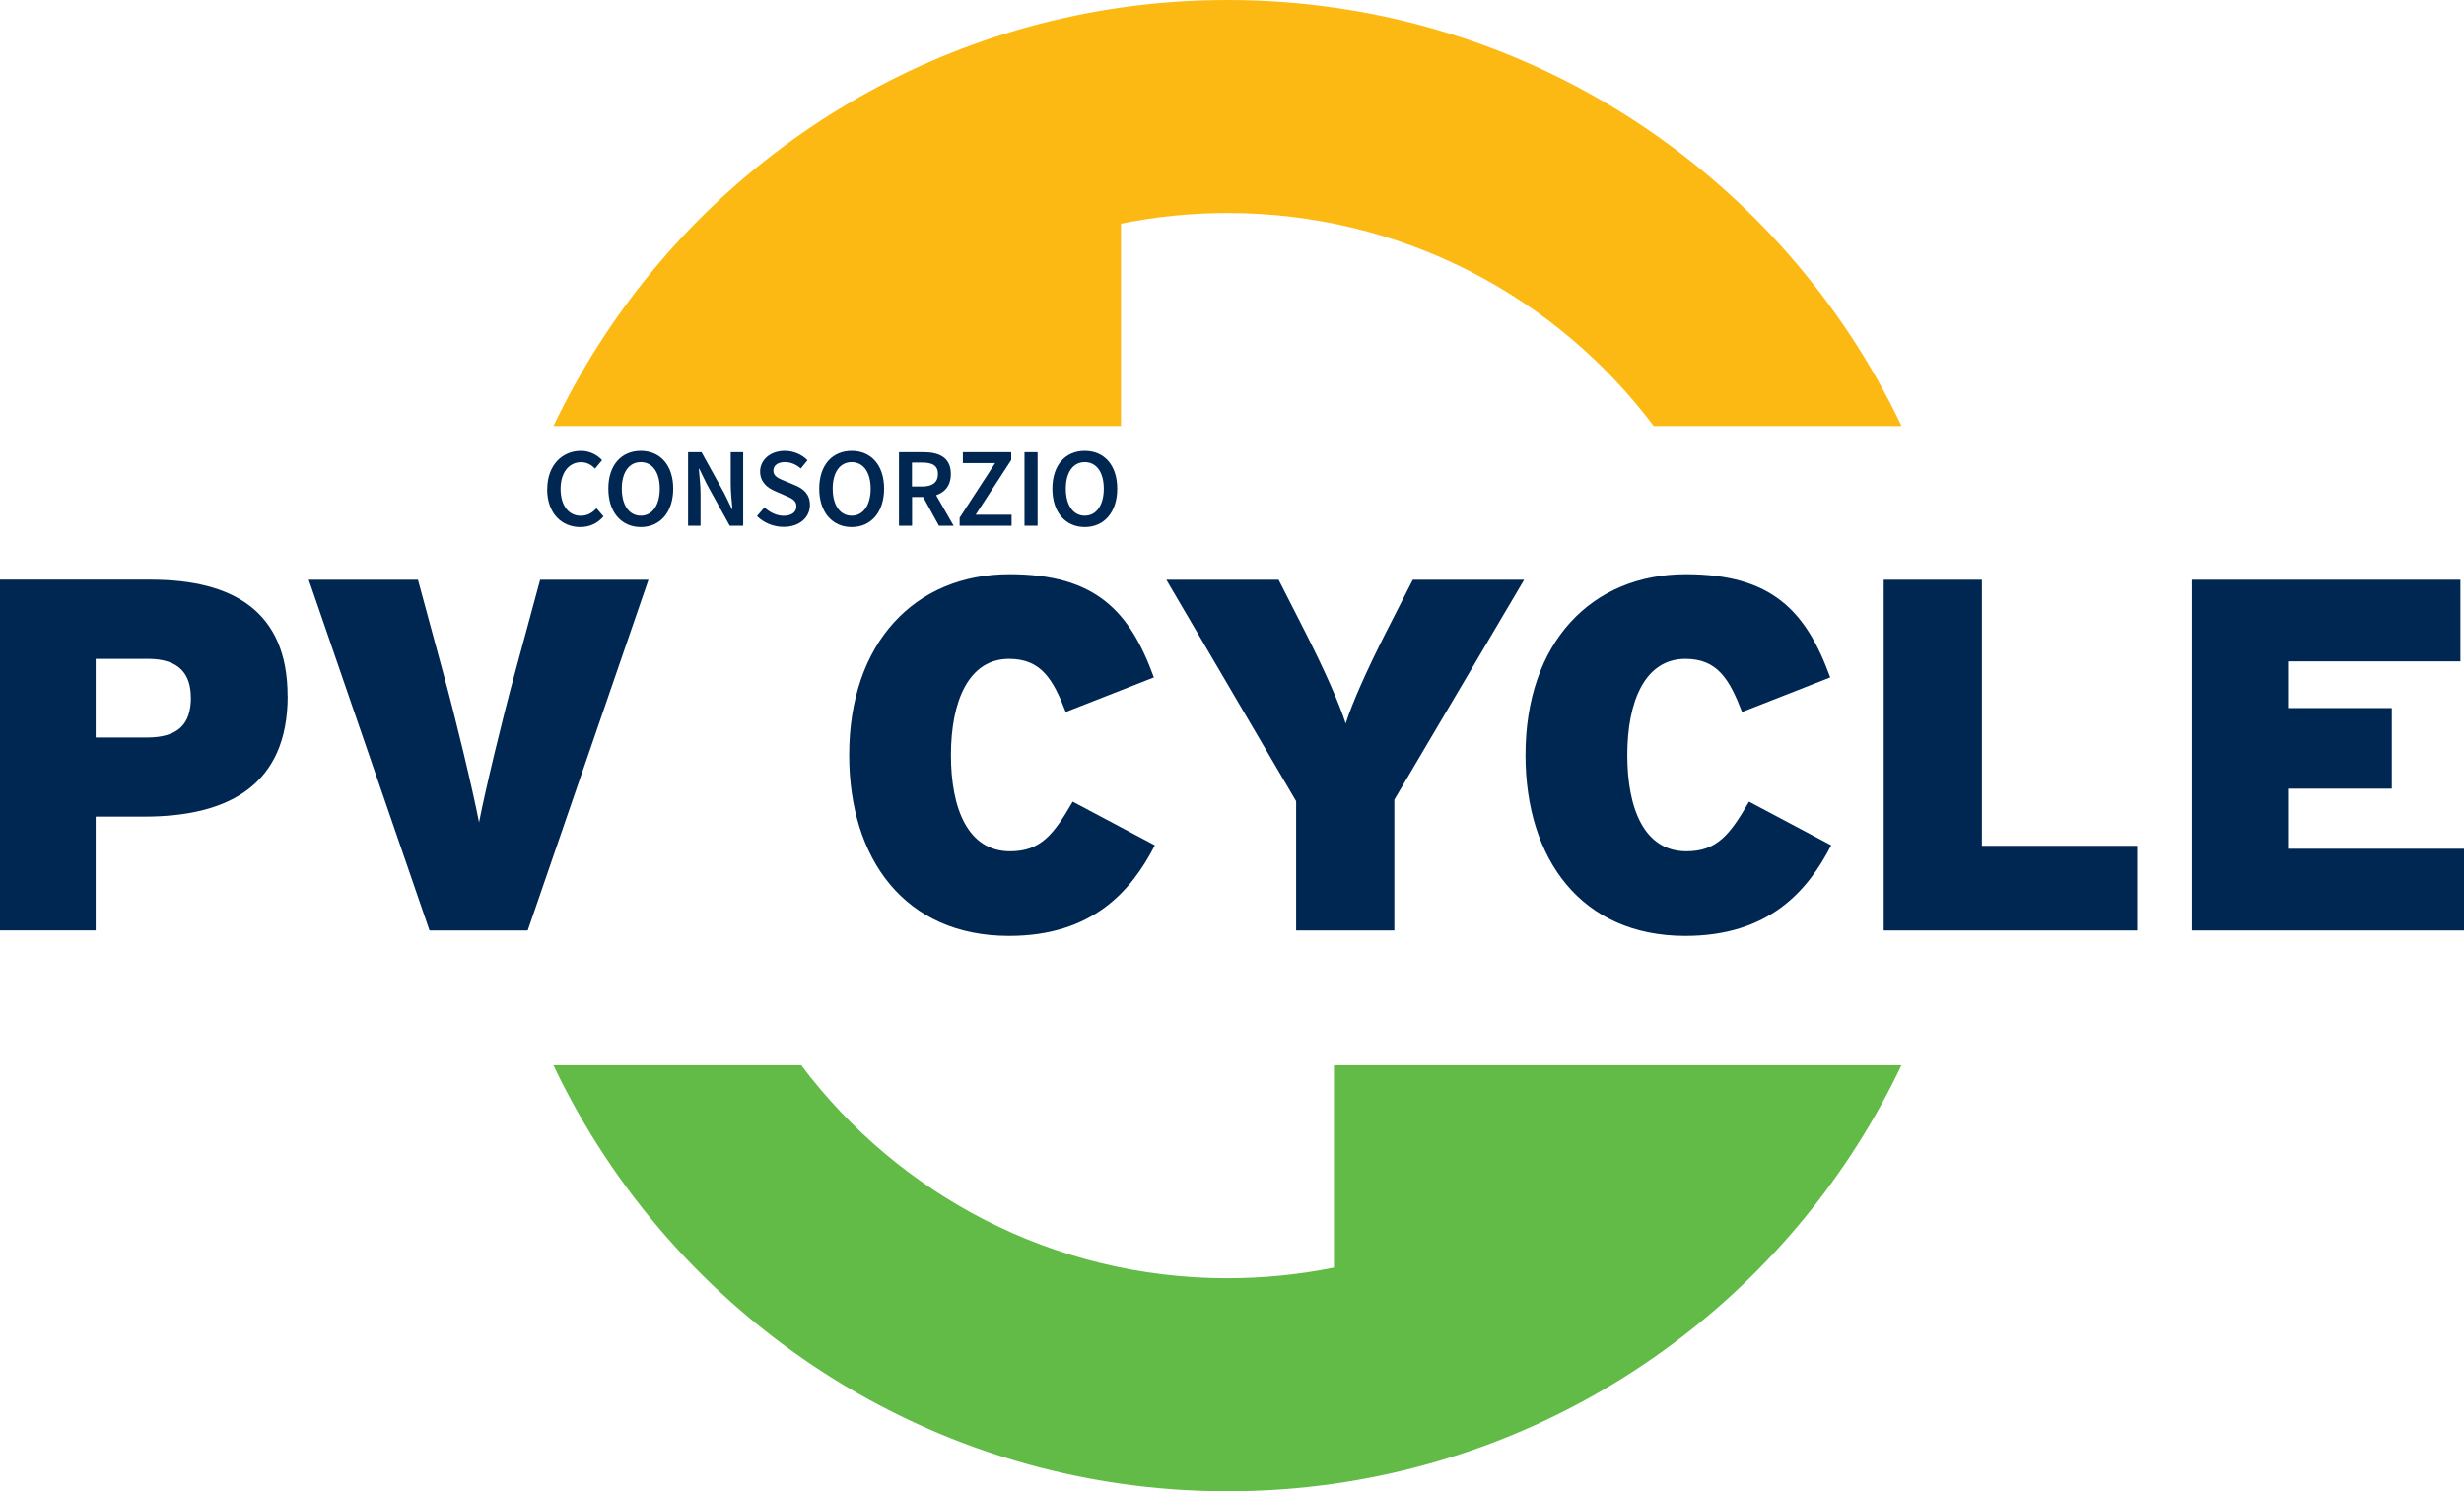 <?xml version="1.0" encoding="UTF-8"?>
<svg id="ICONE_RAEE" data-name="ICONE RAEE" xmlns="http://www.w3.org/2000/svg" viewBox="0 0 275.02 166.47">
  <defs>
    <style>
      .cls-1 {
        fill: #62bb46;
      }

      .cls-2 {
        fill-rule: evenodd;
      }

      .cls-2, .cls-3 {
        fill: #002652;
      }

      .cls-4 {
        fill: #fdb913;
      }
    </style>
  </defs>
  <g>
    <path class="cls-4" d="M89.44,47.56h-27.66C73.52,22.86,97.06,4.86,125.12.84c3.88-.56,7.85-.84,11.89-.84,33.2,0,61.87,19.44,75.23,47.56h-27.66c-10.85-14.44-28.12-23.78-47.57-23.78-4.07,0-8.05.41-11.89,1.19v22.59h-35.68Z"/>
    <path class="cls-1" d="M184.57,118.91h27.66c-11.73,24.7-35.28,42.71-63.34,46.72-3.88.56-7.85.84-11.89.84-33.2,0-61.87-19.44-75.23-47.56h27.66c10.85,14.44,28.12,23.78,47.57,23.78,4.07,0,8.05-.41,11.89-1.19v-22.59h35.68Z"/>
    <path class="cls-2" d="M32.1,77.69c0-9.45-6.1-12.98-15.27-12.98H0v39.15h10.68v-12.7h5.43c9.4,0,16-3.52,16-13.48h0ZM21.31,77.86c0,2.96-1.4,4.47-4.92,4.47h-5.71v-8.78h5.87c3.47,0,4.75,1.73,4.75,4.31h0Z"/>
    <path class="cls-3" d="M72.37,64.72h-12.08l-2.85,10.52c-1.34,4.92-3.24,12.81-3.97,16.56-.73-3.75-2.63-11.69-3.97-16.56l-2.85-10.52h-12.19l13.48,39.15h10.96l13.48-39.15h0Z"/>
    <path class="cls-3" d="M128.9,94.36l-9.17-4.87c-2.13,3.69-3.58,5.54-6.99,5.54-4.7,0-6.6-4.75-6.6-10.74s1.96-10.74,6.49-10.74c3.58,0,4.92,2.29,6.32,5.93l9.84-3.86c-2.68-7.38-6.49-11.52-16.11-11.52-10.52,0-17.9,7.61-17.9,20.19,0,11.58,6.21,20.19,17.84,20.19,9.28,0,13.65-4.98,16.28-10.12h0Z"/>
    <path class="cls-3" d="M170.11,64.72h-12.42l-3.02,5.93c-2.07,4.08-3.75,7.83-4.47,10.12-.73-2.29-2.4-6.04-4.47-10.12l-3.02-5.93h-12.53l14.49,24.72v14.43h10.96v-14.6l14.49-24.55h0Z"/>
    <path class="cls-3" d="M204.39,94.36l-9.17-4.87c-2.13,3.69-3.58,5.54-6.99,5.54-4.7,0-6.6-4.75-6.6-10.74s1.96-10.74,6.49-10.74c3.58,0,4.92,2.29,6.32,5.93l9.84-3.86c-2.68-7.38-6.49-11.52-16.11-11.52-10.52,0-17.9,7.61-17.9,20.19,0,11.58,6.21,20.19,17.84,20.19,9.28,0,13.65-4.98,16.28-10.12h0Z"/>
    <polygon class="cls-3" points="238.55 103.87 238.55 94.42 221.21 94.42 221.21 64.72 210.25 64.72 210.25 103.87 238.55 103.87 238.55 103.87"/>
    <polygon class="cls-3" points="275.02 103.87 275.02 94.75 255.38 94.75 255.38 88.04 266.96 88.04 266.96 79.04 255.38 79.04 255.38 73.83 274.62 73.83 274.62 64.72 244.65 64.72 244.65 103.87 275.02 103.87 275.02 103.87"/>
  </g>
  <g>
    <path class="cls-3" d="M61.08,54.61c0-2.69,1.68-4.28,3.76-4.28,1.03,0,1.85.49,2.36,1.04l-.78.94c-.42-.42-.91-.71-1.56-.71-1.34,0-2.29,1.13-2.29,2.97s.88,3.01,2.26,3.01c.73,0,1.29-.34,1.75-.84l.78.91c-.67.77-1.52,1.19-2.59,1.19-2.06,0-3.7-1.51-3.7-4.23Z"/>
    <path class="cls-3" d="M67.9,54.55c0-2.66,1.48-4.22,3.62-4.22s3.62,1.57,3.62,4.22-1.48,4.29-3.62,4.29-3.62-1.63-3.62-4.29ZM73.64,54.55c0-1.84-.83-2.96-2.12-2.96s-2.12,1.11-2.12,2.96.83,3.02,2.12,3.02,2.12-1.18,2.12-3.02Z"/>
    <path class="cls-3" d="M76.8,50.48h1.5l2.55,4.61.85,1.75h.05c-.07-.85-.19-1.89-.19-2.8v-3.56h1.39v8.21h-1.5l-2.55-4.62-.85-1.74h-.05c.07.87.19,1.86.19,2.77v3.59h-1.39v-8.21Z"/>
    <path class="cls-3" d="M84.47,57.64l.85-1c.59.56,1.38.94,2.14.94.92,0,1.43-.42,1.43-1.06,0-.67-.53-.89-1.27-1.21l-1.12-.49c-.81-.34-1.66-.98-1.66-2.18,0-1.31,1.15-2.31,2.76-2.31.96,0,1.89.4,2.53,1.05l-.75.92c-.52-.44-1.08-.71-1.78-.71-.78,0-1.28.36-1.28.96,0,.64.62.88,1.31,1.16l1.11.46c.98.41,1.66,1.02,1.66,2.21,0,1.33-1.1,2.44-2.95,2.44-1.11,0-2.18-.44-2.96-1.2Z"/>
    <path class="cls-3" d="M91.44,54.55c0-2.66,1.48-4.22,3.62-4.22s3.62,1.57,3.62,4.22-1.48,4.29-3.62,4.29-3.62-1.63-3.62-4.29ZM97.18,54.55c0-1.84-.83-2.96-2.12-2.96s-2.12,1.11-2.12,2.96.83,3.02,2.12,3.02,2.12-1.18,2.12-3.02Z"/>
    <path class="cls-3" d="M100.34,50.48h2.77c1.71,0,3.02.6,3.02,2.43s-1.32,2.57-3.02,2.57h-1.31v3.21h-1.46v-8.21ZM102.95,54.31c1.13,0,1.74-.47,1.74-1.4s-.61-1.27-1.74-1.27h-1.16v2.67h1.16ZM102.83,55.09l1.05-.87,2.56,4.47h-1.64l-1.98-3.6Z"/>
    <path class="cls-3" d="M107.1,57.81l3.97-6.11h-3.6v-1.22h5.4v.87l-3.97,6.11h4.01v1.23h-5.8v-.87Z"/>
    <path class="cls-3" d="M114.35,50.48h1.46v8.21h-1.46v-8.21Z"/>
    <path class="cls-3" d="M117.46,54.55c0-2.66,1.48-4.22,3.62-4.22s3.62,1.57,3.62,4.22-1.48,4.29-3.62,4.29-3.62-1.63-3.62-4.29ZM123.2,54.55c0-1.84-.83-2.96-2.12-2.96s-2.12,1.11-2.12,2.96.83,3.02,2.12,3.02,2.12-1.18,2.12-3.02Z"/>
  </g>
</svg>